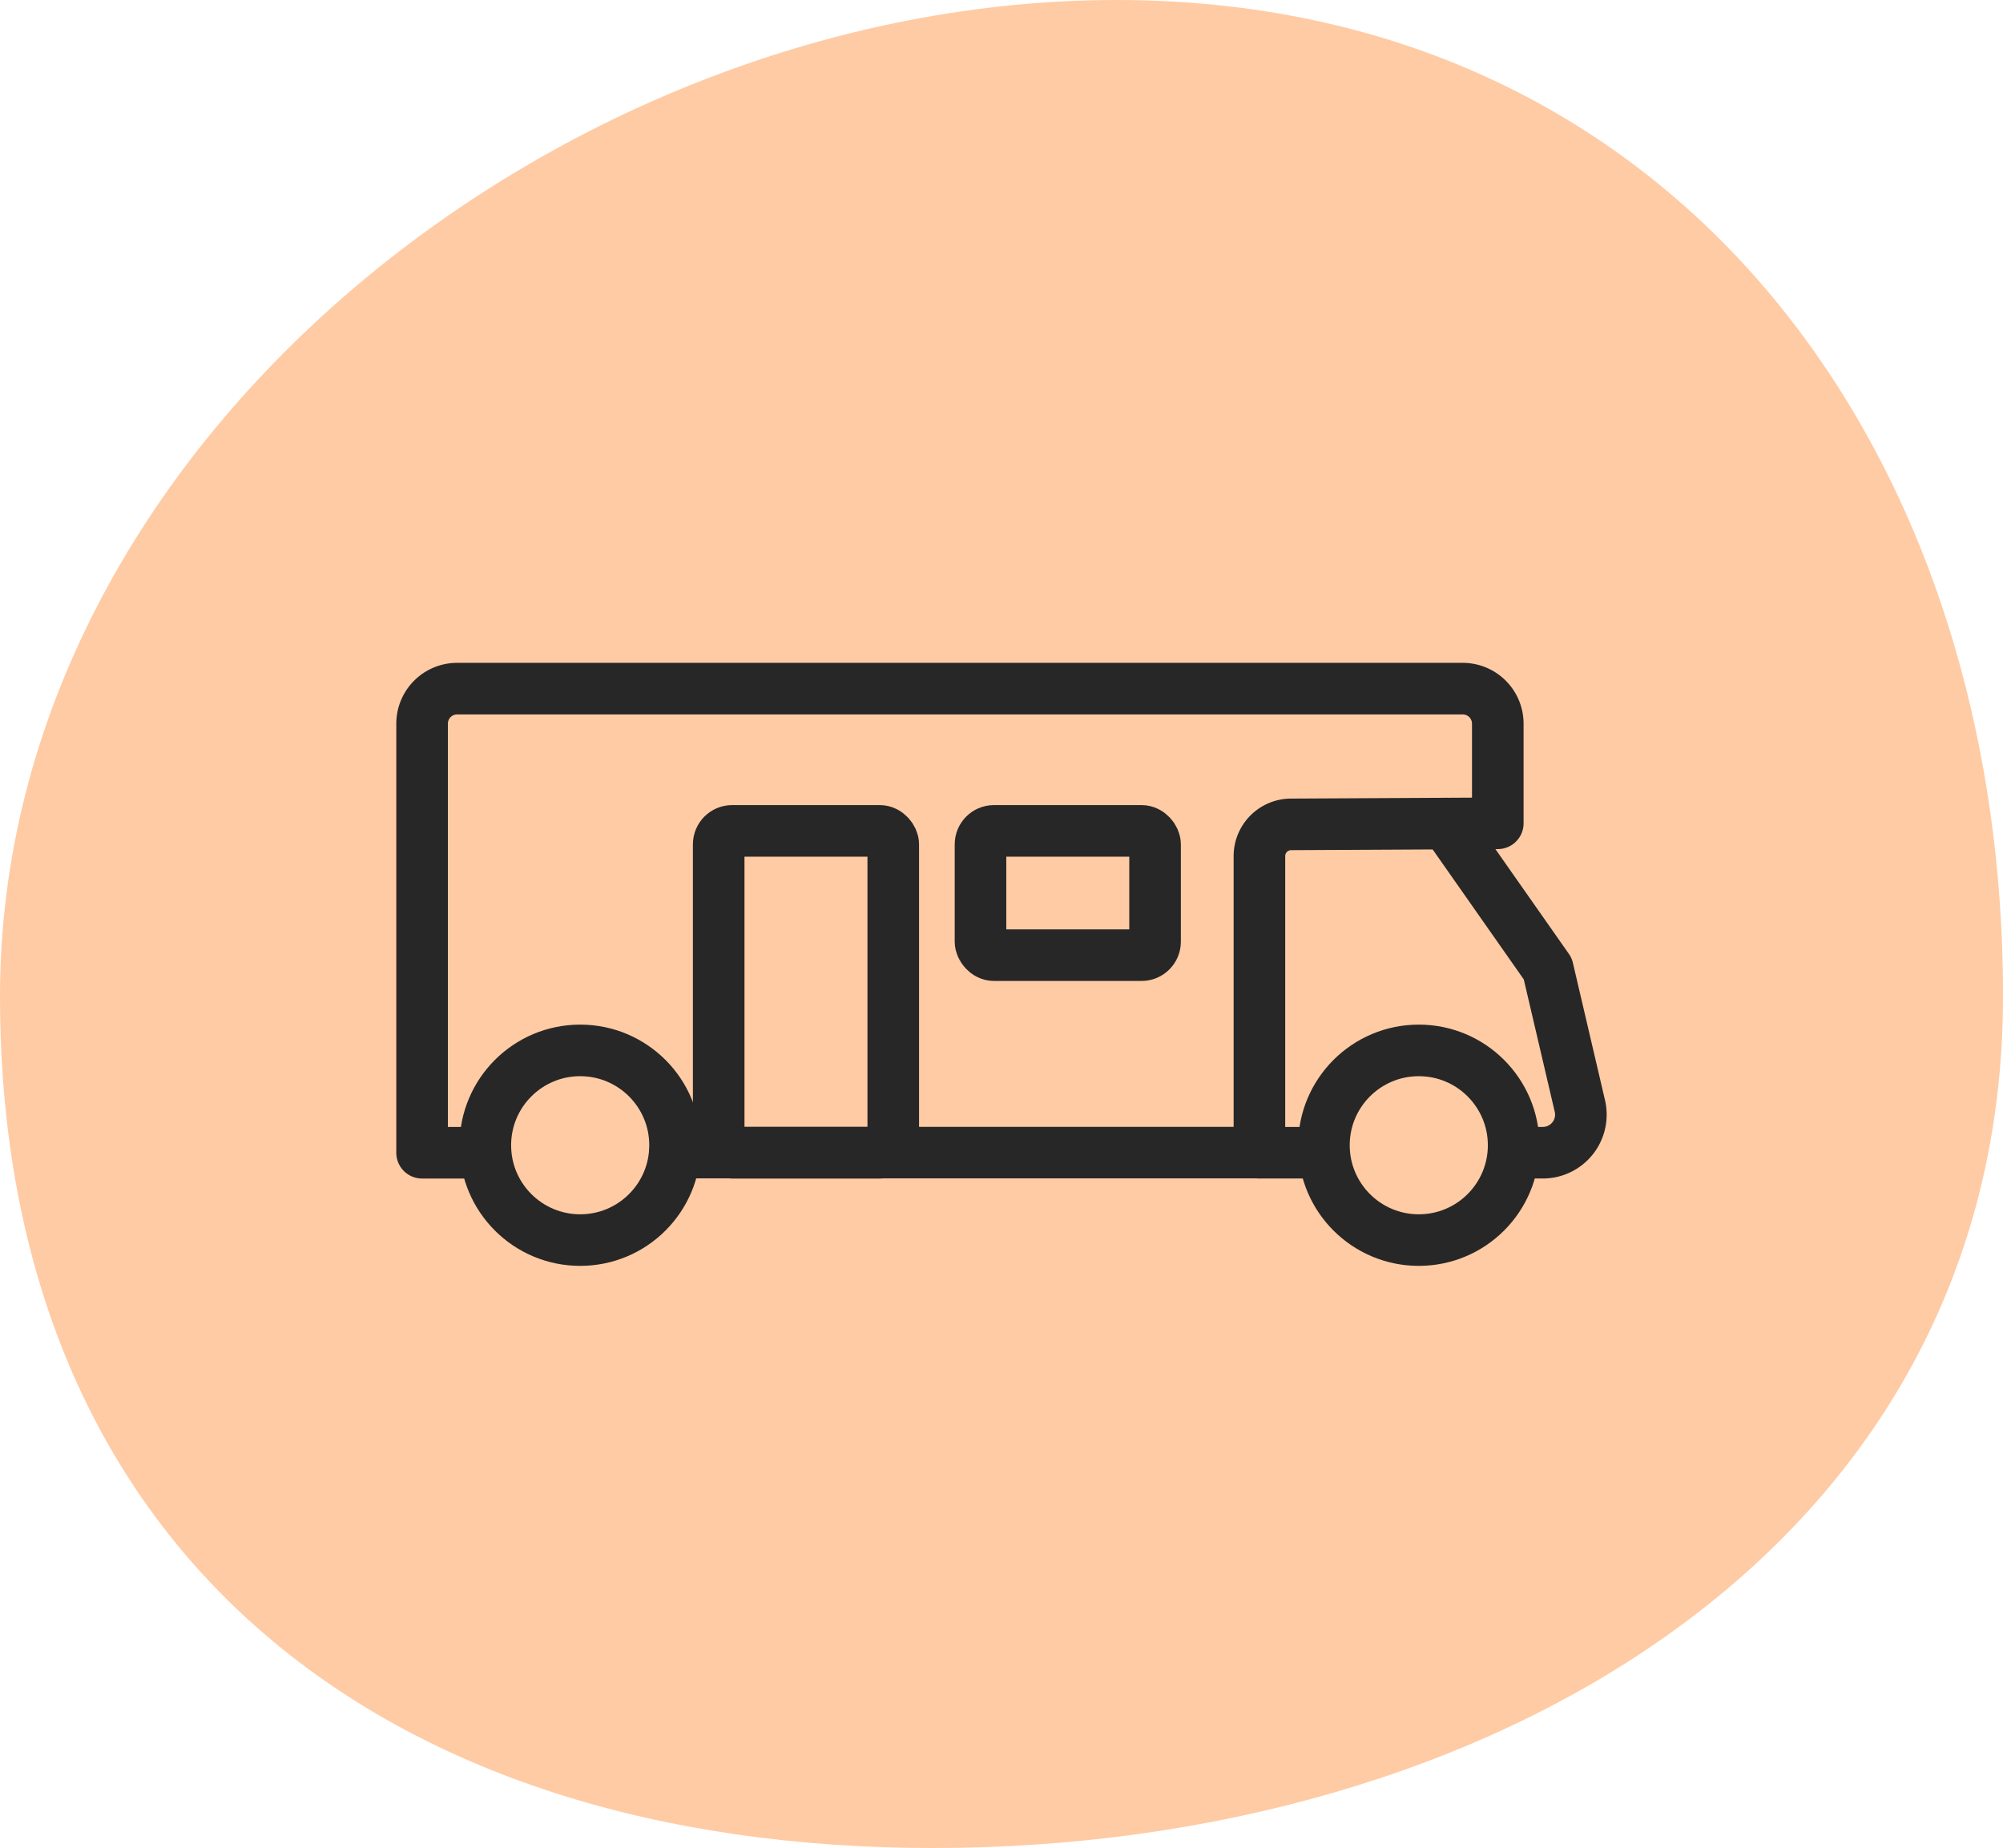 <svg xmlns="http://www.w3.org/2000/svg" width="77.66" height="71.665" viewBox="0 0 77.66 71.665">
  <g id="icn_2" transform="translate(-371 -1808.485)">
    <path id="Path_2" data-name="Path 2" d="M43.287.22C64.732.22,77.661,17.4,77.661,38.847S57.62,71.885,36.175,71.885,0,60.292,0,38.847,21.841.22,43.287.22Z" transform="translate(371 1808.265)" fill="#ffcba4"/>
    <g id="Group_2" data-name="Group 2" transform="translate(387.365 1835.19)">
      <path id="Path_7" data-name="Path 7" d="M110.144,117.763h-2.261V101.125a1.36,1.36,0,0,1,1.361-1.36H148.23a1.36,1.36,0,0,1,1.36,1.36v3.862l-8.019.042a1.23,1.23,0,0,0-1.223,1.229v11.5H117.691" transform="translate(-107.883 -99.765)" fill="none" stroke="#272727" stroke-linecap="round" stroke-linejoin="round" stroke-width="2"/>
      <path id="Path_8" data-name="Path 8" d="M157.194,106.264l3.946,5.629,1.245,5.325a1.476,1.476,0,0,1-1.437,1.811h-.882" transform="translate(-117.495 -101.032)" fill="none" stroke="#272727" stroke-linecap="round" stroke-linejoin="round" stroke-width="2"/>
      <line id="Line_2" data-name="Line 2" x1="2.158" transform="translate(32.465 17.997)" fill="none" stroke="#272727" stroke-linecap="round" stroke-linejoin="round" stroke-width="2"/>
      <rect id="Rectangle_53" data-name="Rectangle 53" width="6.768" height="12.482" rx="0.522" transform="translate(11.5 5.516)" fill="none" stroke="#272727" stroke-linecap="round" stroke-linejoin="round" stroke-width="2"/>
      <rect id="Rectangle_54" data-name="Rectangle 54" width="6.768" height="4.82" rx="0.522" transform="translate(21.651 5.516)" fill="none" stroke="#272727" stroke-linecap="round" stroke-linejoin="round" stroke-width="2"/>
      <circle id="Ellipse_1" data-name="Ellipse 1" cx="3.678" cy="3.678" r="3.678" transform="translate(34.966 14.029)" fill="none" stroke="#272727" stroke-linecap="round" stroke-linejoin="round" stroke-width="2"/>
      <circle id="Ellipse_2" data-name="Ellipse 2" cx="3.678" cy="3.678" r="3.678" transform="translate(2.452 14.029)" fill="none" stroke="#272727" stroke-linecap="round" stroke-linejoin="round" stroke-width="2"/>
    </g>
  </g>
</svg>
